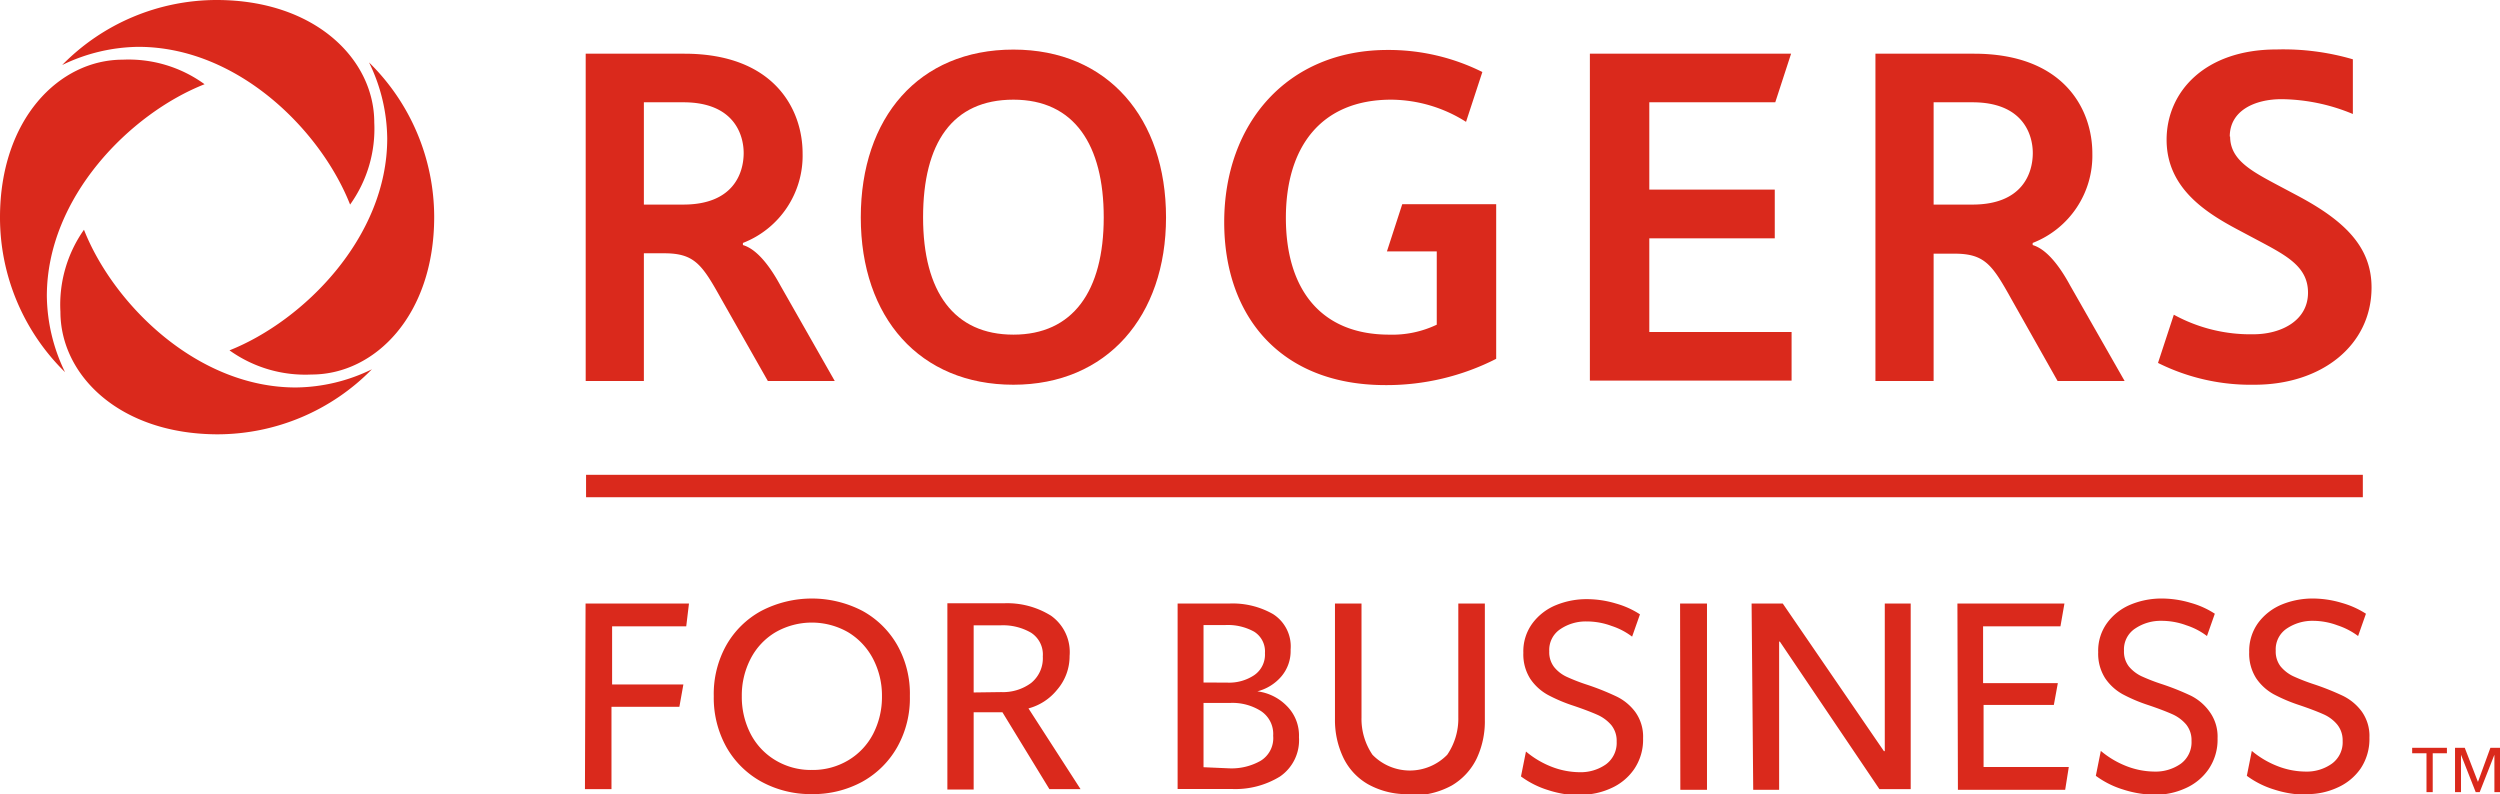<svg id="Layer_2" data-name="Layer 2" xmlns="http://www.w3.org/2000/svg" viewBox="0 0 200.66 63.74"><defs><style>.cls-1{fill:#da291c;}</style></defs><path class="cls-1" d="M197.76,63.88h1.15V67h.5V63.88h1.14v-.44h-2.79Zm6.28-.44-1,2.74h0l-1.06-2.74h-.78V67h.48V64h0l1.18,3h.32l1.18-3h0v3h.5V63.44Z" transform="translate(-4.15 -3.42)"/><rect class="cls-1" x="47.04" y="38.11" width="142.61" height="1.8"/><path class="cls-1" d="M189.32,67.16a5.74,5.74,0,0,0,2.43-.52,4.44,4.44,0,0,0,1.87-1.53,4.26,4.26,0,0,0,.71-2.48,3.38,3.38,0,0,0-.63-2.12,4.14,4.14,0,0,0-1.52-1.25,20.86,20.86,0,0,0-2.31-.92,16,16,0,0,1-1.67-.65,3,3,0,0,1-1-.78,1.94,1.94,0,0,1-.39-1.26,2,2,0,0,1,.9-1.79,3.68,3.68,0,0,1,2.11-.61,5.67,5.67,0,0,1,1.94.36,5.74,5.74,0,0,1,1.66.86l.63-1.79a7.13,7.13,0,0,0-1.94-.87,8.13,8.13,0,0,0-2.33-.35,6.48,6.48,0,0,0-2.48.48,4.5,4.5,0,0,0-1.89,1.46,3.84,3.84,0,0,0-.73,2.37,3.65,3.65,0,0,0,.56,2.09,4.08,4.08,0,0,0,1.4,1.28,13.14,13.14,0,0,0,2.08.88c.83.28,1.47.53,1.92.73a3,3,0,0,1,1.1.82,2,2,0,0,1,.44,1.32,2.12,2.12,0,0,1-.87,1.83,3.48,3.48,0,0,1-2.12.63,6.28,6.28,0,0,1-2.24-.44,7.33,7.33,0,0,1-2.06-1.22l-.4,2a7.24,7.24,0,0,0,2.19,1.1,8.55,8.55,0,0,0,2.63.42m-12.18,0a5.8,5.8,0,0,0,2.43-.52,4.41,4.41,0,0,0,1.86-1.53,4.2,4.2,0,0,0,.72-2.48,3.38,3.38,0,0,0-.63-2.12A4.09,4.09,0,0,0,180,59.26a20.6,20.6,0,0,0-2.3-.92,15.45,15.45,0,0,1-1.68-.65,3,3,0,0,1-1-.78,1.94,1.94,0,0,1-.39-1.26,2,2,0,0,1,.91-1.79,3.65,3.65,0,0,1,2.1-.61,5.72,5.72,0,0,1,2,.36,5.55,5.55,0,0,1,1.65.86l.63-1.79a6.92,6.92,0,0,0-1.93-.87,8.14,8.14,0,0,0-2.34-.35,6.43,6.43,0,0,0-2.47.48,4.44,4.44,0,0,0-1.89,1.46,3.78,3.78,0,0,0-.73,2.37,3.65,3.65,0,0,0,.56,2.09,4.08,4.08,0,0,0,1.4,1.28,12.75,12.75,0,0,0,2.08.88c.83.28,1.47.53,1.92.73a3.14,3.14,0,0,1,1.1.82,2,2,0,0,1,.43,1.32,2.14,2.14,0,0,1-.86,1.83,3.51,3.51,0,0,1-2.13.63,6.32,6.32,0,0,1-2.24-.44,7.28,7.28,0,0,1-2.05-1.22l-.4,2a7.24,7.24,0,0,0,2.19,1.1,8.55,8.55,0,0,0,2.63.42m-15.89-.4h8.61l.29-1.83h-6.84V60H169l.32-1.75h-6V53.69h6.21l.32-1.83h-8.59Zm-16.43,0h2.08l0-11.89h.06L155,66.76h2.51V51.86h-2.08l0,11.85h-.07l-8.12-11.85h-2.5Zm-5.85,0h2.14V51.86H139Zm-8,.4a5.77,5.77,0,0,0,2.43-.52,4.41,4.41,0,0,0,1.86-1.53,4.2,4.2,0,0,0,.72-2.48,3.38,3.38,0,0,0-.63-2.12,4.09,4.09,0,0,0-1.53-1.25,20.6,20.6,0,0,0-2.3-.92,15.45,15.45,0,0,1-1.68-.65,2.83,2.83,0,0,1-1-.78,1.94,1.94,0,0,1-.39-1.26,2,2,0,0,1,.9-1.79,3.63,3.63,0,0,1,2.1-.61,5.68,5.68,0,0,1,2,.36,5.55,5.55,0,0,1,1.65.86l.63-1.79a6.92,6.92,0,0,0-1.93-.87,8.14,8.14,0,0,0-2.34-.35,6.43,6.43,0,0,0-2.47.48,4.44,4.44,0,0,0-1.89,1.46,3.78,3.78,0,0,0-.73,2.37,3.65,3.65,0,0,0,.56,2.09,4.08,4.08,0,0,0,1.4,1.28,12.75,12.75,0,0,0,2.08.88c.83.28,1.47.53,1.92.73a3.14,3.14,0,0,1,1.1.82,2,2,0,0,1,.43,1.32,2.14,2.14,0,0,1-.86,1.83,3.53,3.53,0,0,1-2.13.63,6.32,6.32,0,0,1-2.24-.44,7.28,7.28,0,0,1-2.05-1.22l-.4,2a7.24,7.24,0,0,0,2.19,1.1,8.55,8.55,0,0,0,2.63.42m-13.72,0a6.53,6.53,0,0,0,3.34-.79,5.07,5.07,0,0,0,2-2.16,7,7,0,0,0,.66-3.07V51.86h-2.13V61a5.13,5.13,0,0,1-.89,3,4.19,4.19,0,0,1-6,0,5.12,5.12,0,0,1-.88-3V51.86h-2.13v9.28a7,7,0,0,0,.66,3.07,4.9,4.9,0,0,0,2,2.16,6.4,6.4,0,0,0,3.32.79M100.75,65V59.84h2.15a4.26,4.26,0,0,1,2.44.64,2.2,2.2,0,0,1,1,2,2.13,2.13,0,0,1-1,2,4.72,4.72,0,0,1-2.53.61Zm0-6.8V53.59h1.73a4.35,4.35,0,0,1,2.33.53,1.87,1.87,0,0,1,.87,1.72,2,2,0,0,1-.86,1.77,3.62,3.62,0,0,1-2.15.6Zm-2.08,8.55h4.4a6.84,6.84,0,0,0,3.81-1,3.53,3.53,0,0,0,1.53-3.16,3.34,3.34,0,0,0-1-2.53,4,4,0,0,0-2.34-1.15v0A3.76,3.76,0,0,0,107,57.71a3.15,3.15,0,0,0,.74-2.15,3.07,3.07,0,0,0-1.41-2.85,6.54,6.54,0,0,0-3.45-.85H98.67ZM82.3,59V53.61h2.19a4.49,4.49,0,0,1,2.41.59,2.08,2.08,0,0,1,.95,1.91,2.55,2.55,0,0,1-.94,2.13,3.79,3.79,0,0,1-2.4.73Zm-2.11,7.79H82.3V60.59h2.31l3.77,6.17h2.5L86.7,60.28A4.41,4.41,0,0,0,89,58.78,4.11,4.11,0,0,0,90,56.07a3.58,3.58,0,0,0-1.49-3.23,6.63,6.63,0,0,0-3.73-1H80.19ZM69.31,65.22a5.5,5.5,0,0,1-2.92-.78,5.3,5.3,0,0,1-2-2.13,6.46,6.46,0,0,1-.7-3,6.38,6.38,0,0,1,.7-3,5.27,5.27,0,0,1,2-2.14,5.86,5.86,0,0,1,5.84,0,5.41,5.41,0,0,1,2,2.14,6.38,6.38,0,0,1,.71,3,6.46,6.46,0,0,1-.7,3,5.3,5.3,0,0,1-2,2.13,5.53,5.53,0,0,1-2.93.78m0,1.94a8.28,8.28,0,0,0,4.06-1,7.27,7.27,0,0,0,2.81-2.8,8,8,0,0,0,1-4.07,7.92,7.92,0,0,0-1-4.07,7.19,7.19,0,0,0-2.81-2.77,8.8,8.8,0,0,0-8.11,0,7.15,7.15,0,0,0-2.82,2.77,8,8,0,0,0-1,4.07,8.12,8.12,0,0,0,1,4.07,7.23,7.23,0,0,0,2.82,2.8,8.27,8.27,0,0,0,4,1m-18.16-.4h2.13V60.15h5.45l.32-1.79H53.28V53.69h5.95l.22-1.83h-8.3Z" transform="translate(-4.15 -3.42)"/><path class="cls-1" d="M39,20.83c0,7.89-4.75,12.65-9.84,12.65a10.44,10.44,0,0,1-6.59-1.94c5.94-2.36,12.66-9.07,12.66-17a14.13,14.13,0,0,0-1.46-6.11A17.39,17.39,0,0,1,39,20.83M9.14,8.64a14.31,14.31,0,0,1,6.11-1.46c8,0,14.66,6.72,17,12.66a10.44,10.44,0,0,0,1.94-6.59c0-5.09-4.77-9.83-12.66-9.83A17.38,17.38,0,0,0,9.14,8.64m.23,24.65a14.27,14.27,0,0,1-1.46-6.11c0-7.95,6.72-14.66,12.66-17A10.37,10.37,0,0,0,14,8.21C8.89,8.21,4.15,13,4.15,20.87A17.38,17.38,0,0,0,9.37,33.29M34,33.06a14.13,14.13,0,0,1-6.11,1.46c-7.95,0-14.66-6.72-17-12.66A10.44,10.44,0,0,0,9,28.45c0,5.09,4.76,9.83,12.65,9.83A17.38,17.38,0,0,0,34,33.06" transform="translate(-4.15 -3.42)"/><path class="cls-1" d="M73.24,20.87c0-8,4.64-13.47,12.25-13.47s12.25,5.54,12.25,13.47S93,34.3,85.49,34.3,73.24,28.92,73.24,20.87m19.5,0c0-5.82-2.36-9.45-7.25-9.45s-7.25,3.47-7.25,9.45,2.49,9.41,7.25,9.41,7.25-3.47,7.25-9.41" transform="translate(-4.15 -3.42)"/><polygon class="cls-1" points="127.61 4.31 127.61 30.55 143.8 30.55 143.8 26.65 132.38 26.65 132.38 19.13 142.45 19.13 142.45 15.22 132.38 15.22 132.38 8.21 142.49 8.21 143.76 4.31 127.61 4.31"/><path class="cls-1" d="M116.7,19.81l-1.23,3.79h4v5.88a8.28,8.28,0,0,1-3.81.8c-5.55,0-8.3-3.71-8.3-9.37s2.79-9.49,8.46-9.49a11.35,11.35,0,0,1,6,1.78l1.31-4a16.85,16.85,0,0,0-7.61-1.77c-8,0-13.11,5.86-13.11,13.83,0,7.53,4.51,13.07,12.94,13.07a19.37,19.37,0,0,0,8.89-2.11V19.81H116.7Z" transform="translate(-4.15 -3.42)"/><path class="cls-1" d="M51.16,7.73h7.91c7.24,0,9.5,4.49,9.5,8a7.51,7.51,0,0,1-4.79,7.19v.17c.51.15,1.61.67,3,3.23L71.15,34H65.78L62,27.34c-1.51-2.71-2.13-3.59-4.54-3.59H55.83V34H51.16V7.73M59,19.84c4,0,4.84-2.51,4.84-4.14,0-1.4-.72-4.07-4.84-4.07H55.83v8.21Z" transform="translate(-4.15 -3.42)"/><path class="cls-1" d="M154.68,7.73h7.91c7.24,0,9.5,4.49,9.5,8a7.51,7.51,0,0,1-4.79,7.19v.17c.51.15,1.61.67,3,3.23L174.68,34H169.3l-3.74-6.63c-1.51-2.71-2.12-3.59-4.54-3.59h-1.67V34h-4.67V7.73m7.79,12.11c4,0,4.84-2.51,4.84-4.14,0-1.4-.72-4.07-4.84-4.07h-3.12v8.21Z" transform="translate(-4.15 -3.42)"/><path class="cls-1" d="M183.12,14.38c0-2.08,2-3,4.16-3A15.23,15.23,0,0,1,193,12.57V8.18a19.88,19.88,0,0,0-6.13-.79c-5.74,0-8.82,3.39-8.82,7.25s3.13,5.84,5.73,7.22l1.88,1c2.16,1.15,3.74,2.05,3.74,4.05,0,2.27-2.19,3.34-4.38,3.34a12.79,12.79,0,0,1-6.39-1.57l-1.27,3.87a16.66,16.66,0,0,0,7.75,1.75c5.37,0,9.39-3.15,9.39-7.81,0-3.31-2.25-5.4-5.95-7.37l-1.75-.93c-2.06-1.1-3.65-2-3.65-3.81" transform="translate(-4.15 -3.42)"/></svg>